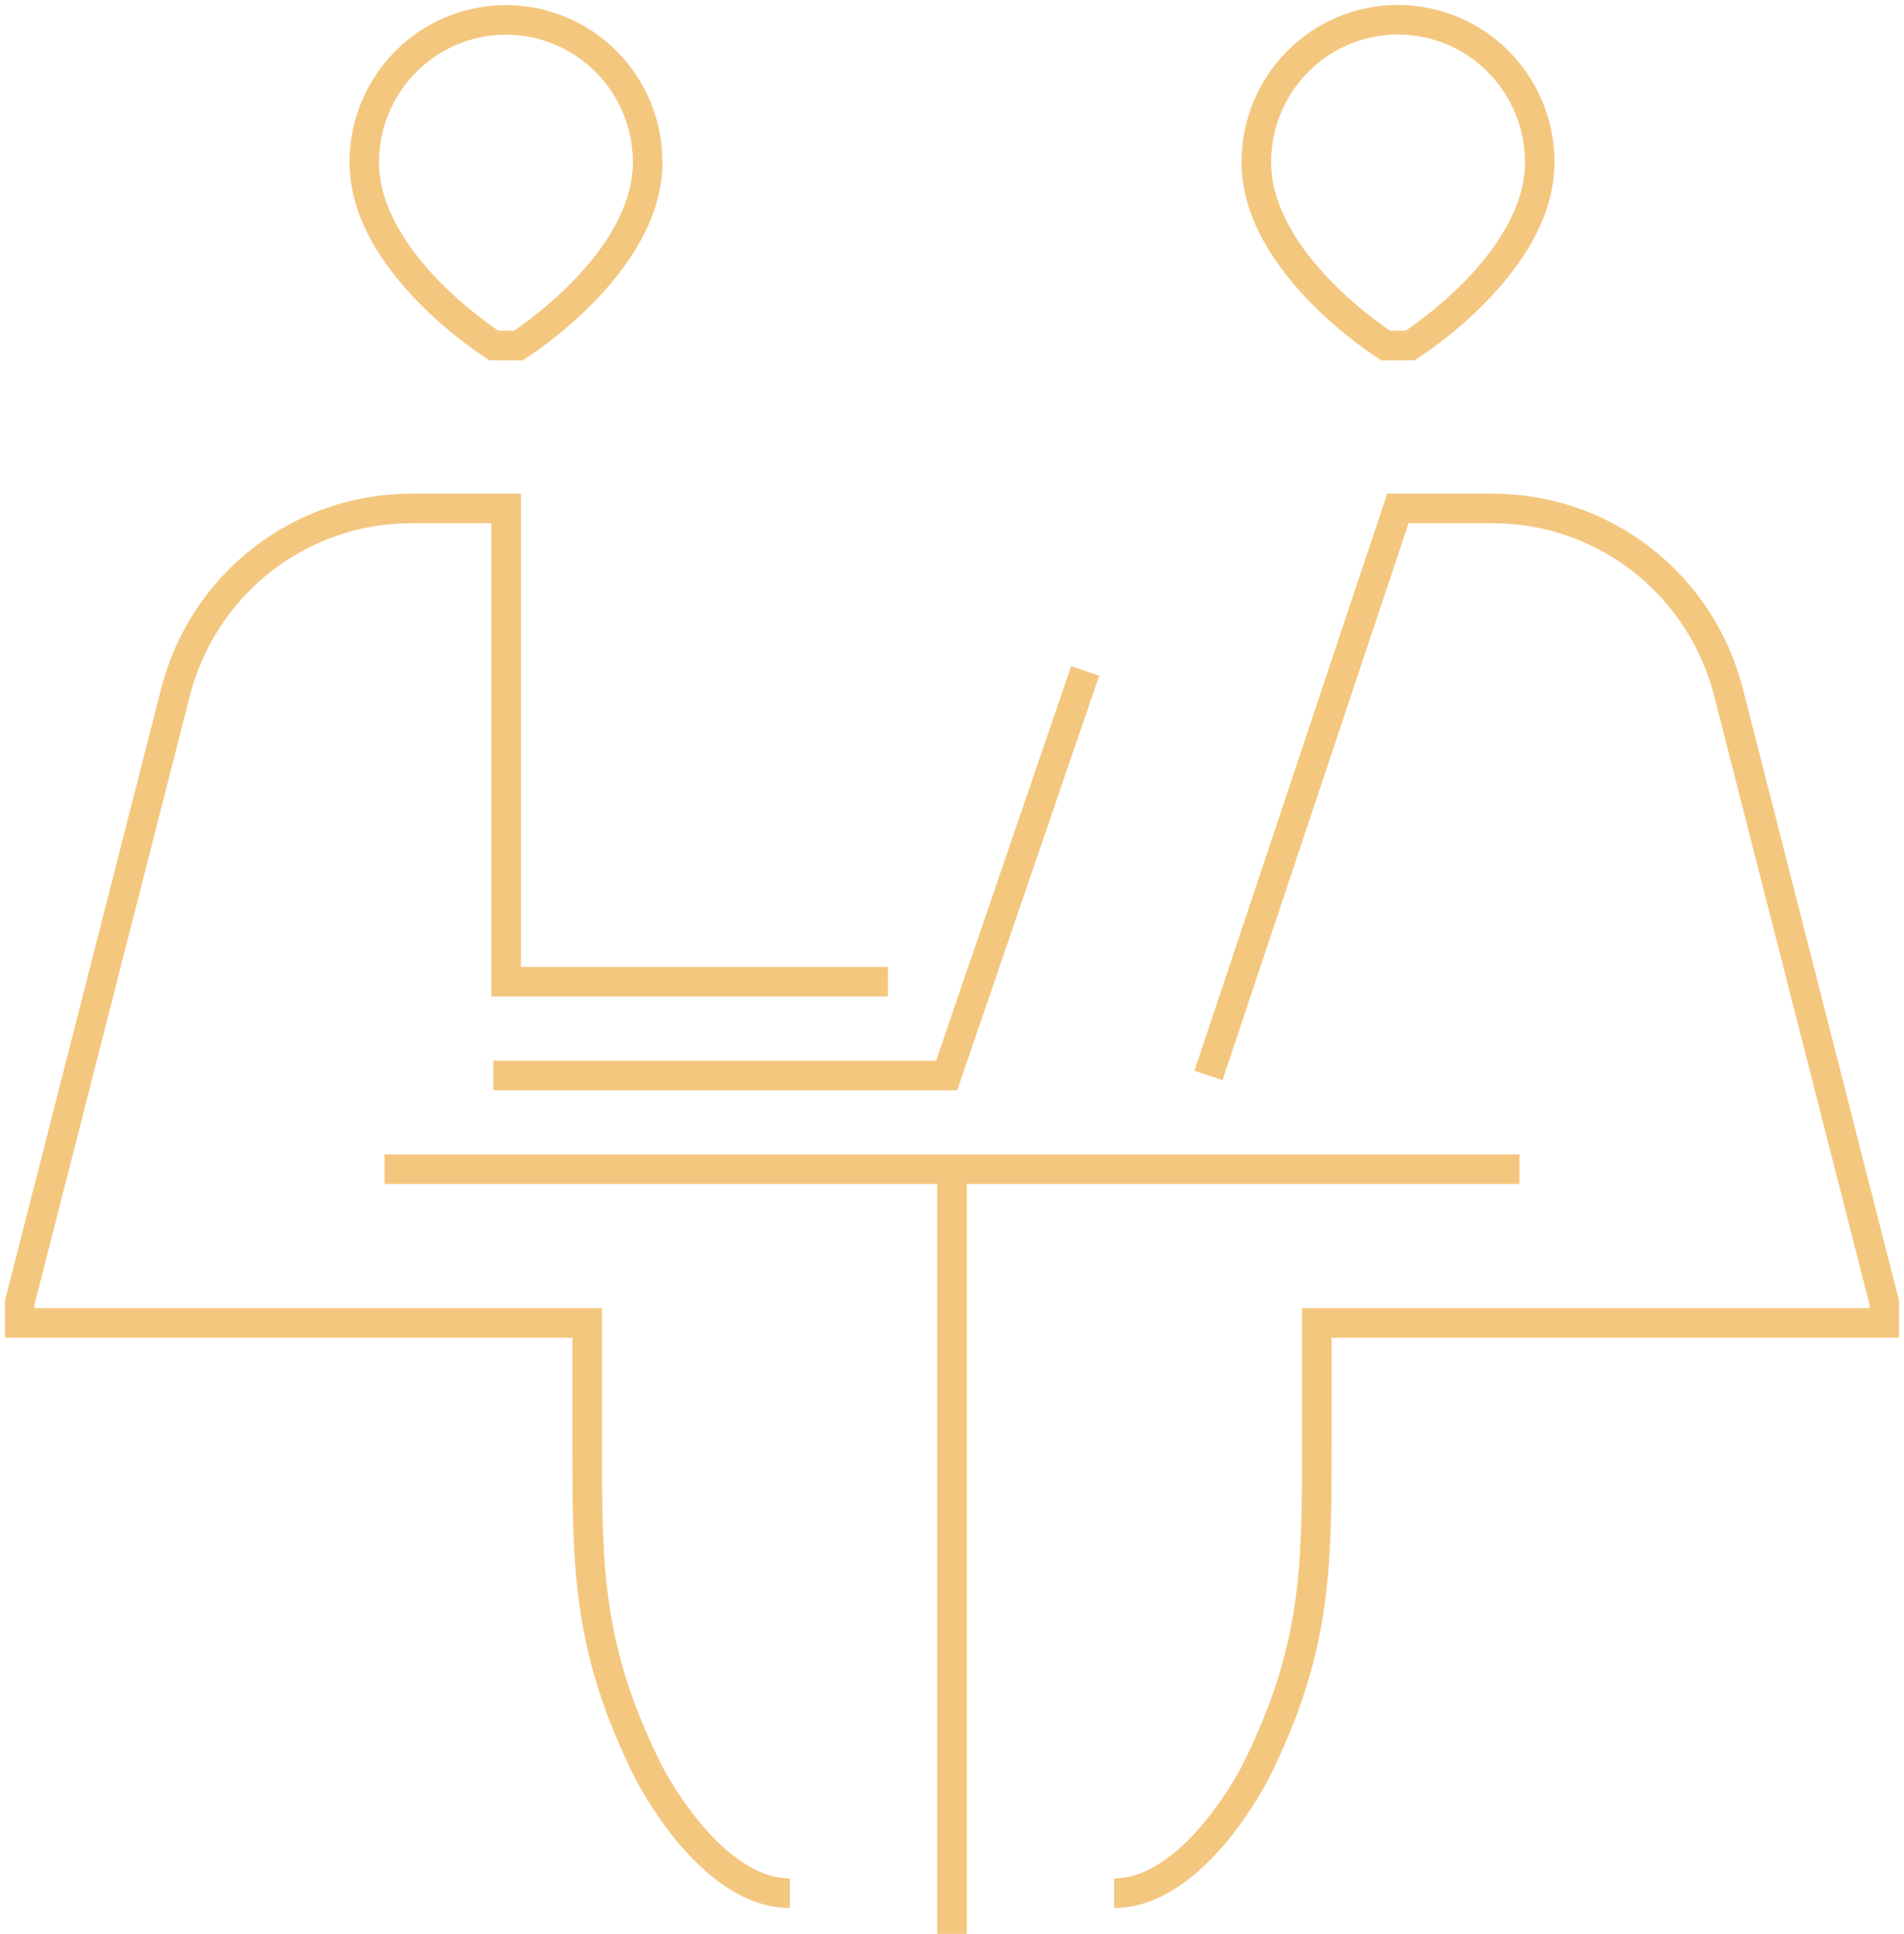 <svg xmlns="http://www.w3.org/2000/svg" width="193" height="196" viewBox="0 0 193 196" fill="none"><path d="M38.978 118.5H96.5M154.022 118.5H96.5M96.5 118.5V196M80.065 191.872C71.848 191.872 65.685 179.489 65.685 179.489C59.522 167.106 59.522 158.851 59.522 146.468V134.085H2V132.021L17.794 70.148C19.153 64.822 22.237 60.102 26.561 56.732C30.884 53.361 36.201 51.532 41.674 51.532H51.304V99.5L90 99.5M122.5 109L141.696 51.532H151.326C156.799 51.532 162.116 53.361 166.439 56.732C170.763 60.102 173.847 64.822 175.206 70.148L191 132.021V134.085H133.478V146.468C133.478 158.851 133.478 167.106 127.315 179.489C127.315 179.489 121.152 191.872 112.935 191.872M50.072 35.021C50.072 35.021 36.924 26.766 36.924 16.447C36.924 12.62 38.437 8.949 41.131 6.243C43.825 3.537 47.478 2.017 51.288 2.017C55.097 2.017 58.751 3.537 61.445 6.243C64.139 8.949 65.652 12.62 65.652 16.447C65.652 26.766 52.537 35.021 52.537 35.021H50.072ZM142.928 35.021C142.928 35.021 156.076 26.766 156.076 16.447C156.076 12.615 154.561 8.941 151.864 6.231C149.167 3.522 145.51 2 141.696 2C133.758 2 127.348 8.472 127.348 16.447C127.348 26.766 140.463 35.021 140.463 35.021H142.928Z" stroke="#F4C77F" stroke-width="3"></path><path d="M110 68L95.957 109H50" stroke="#F4C77F" stroke-width="3"></path></svg>
